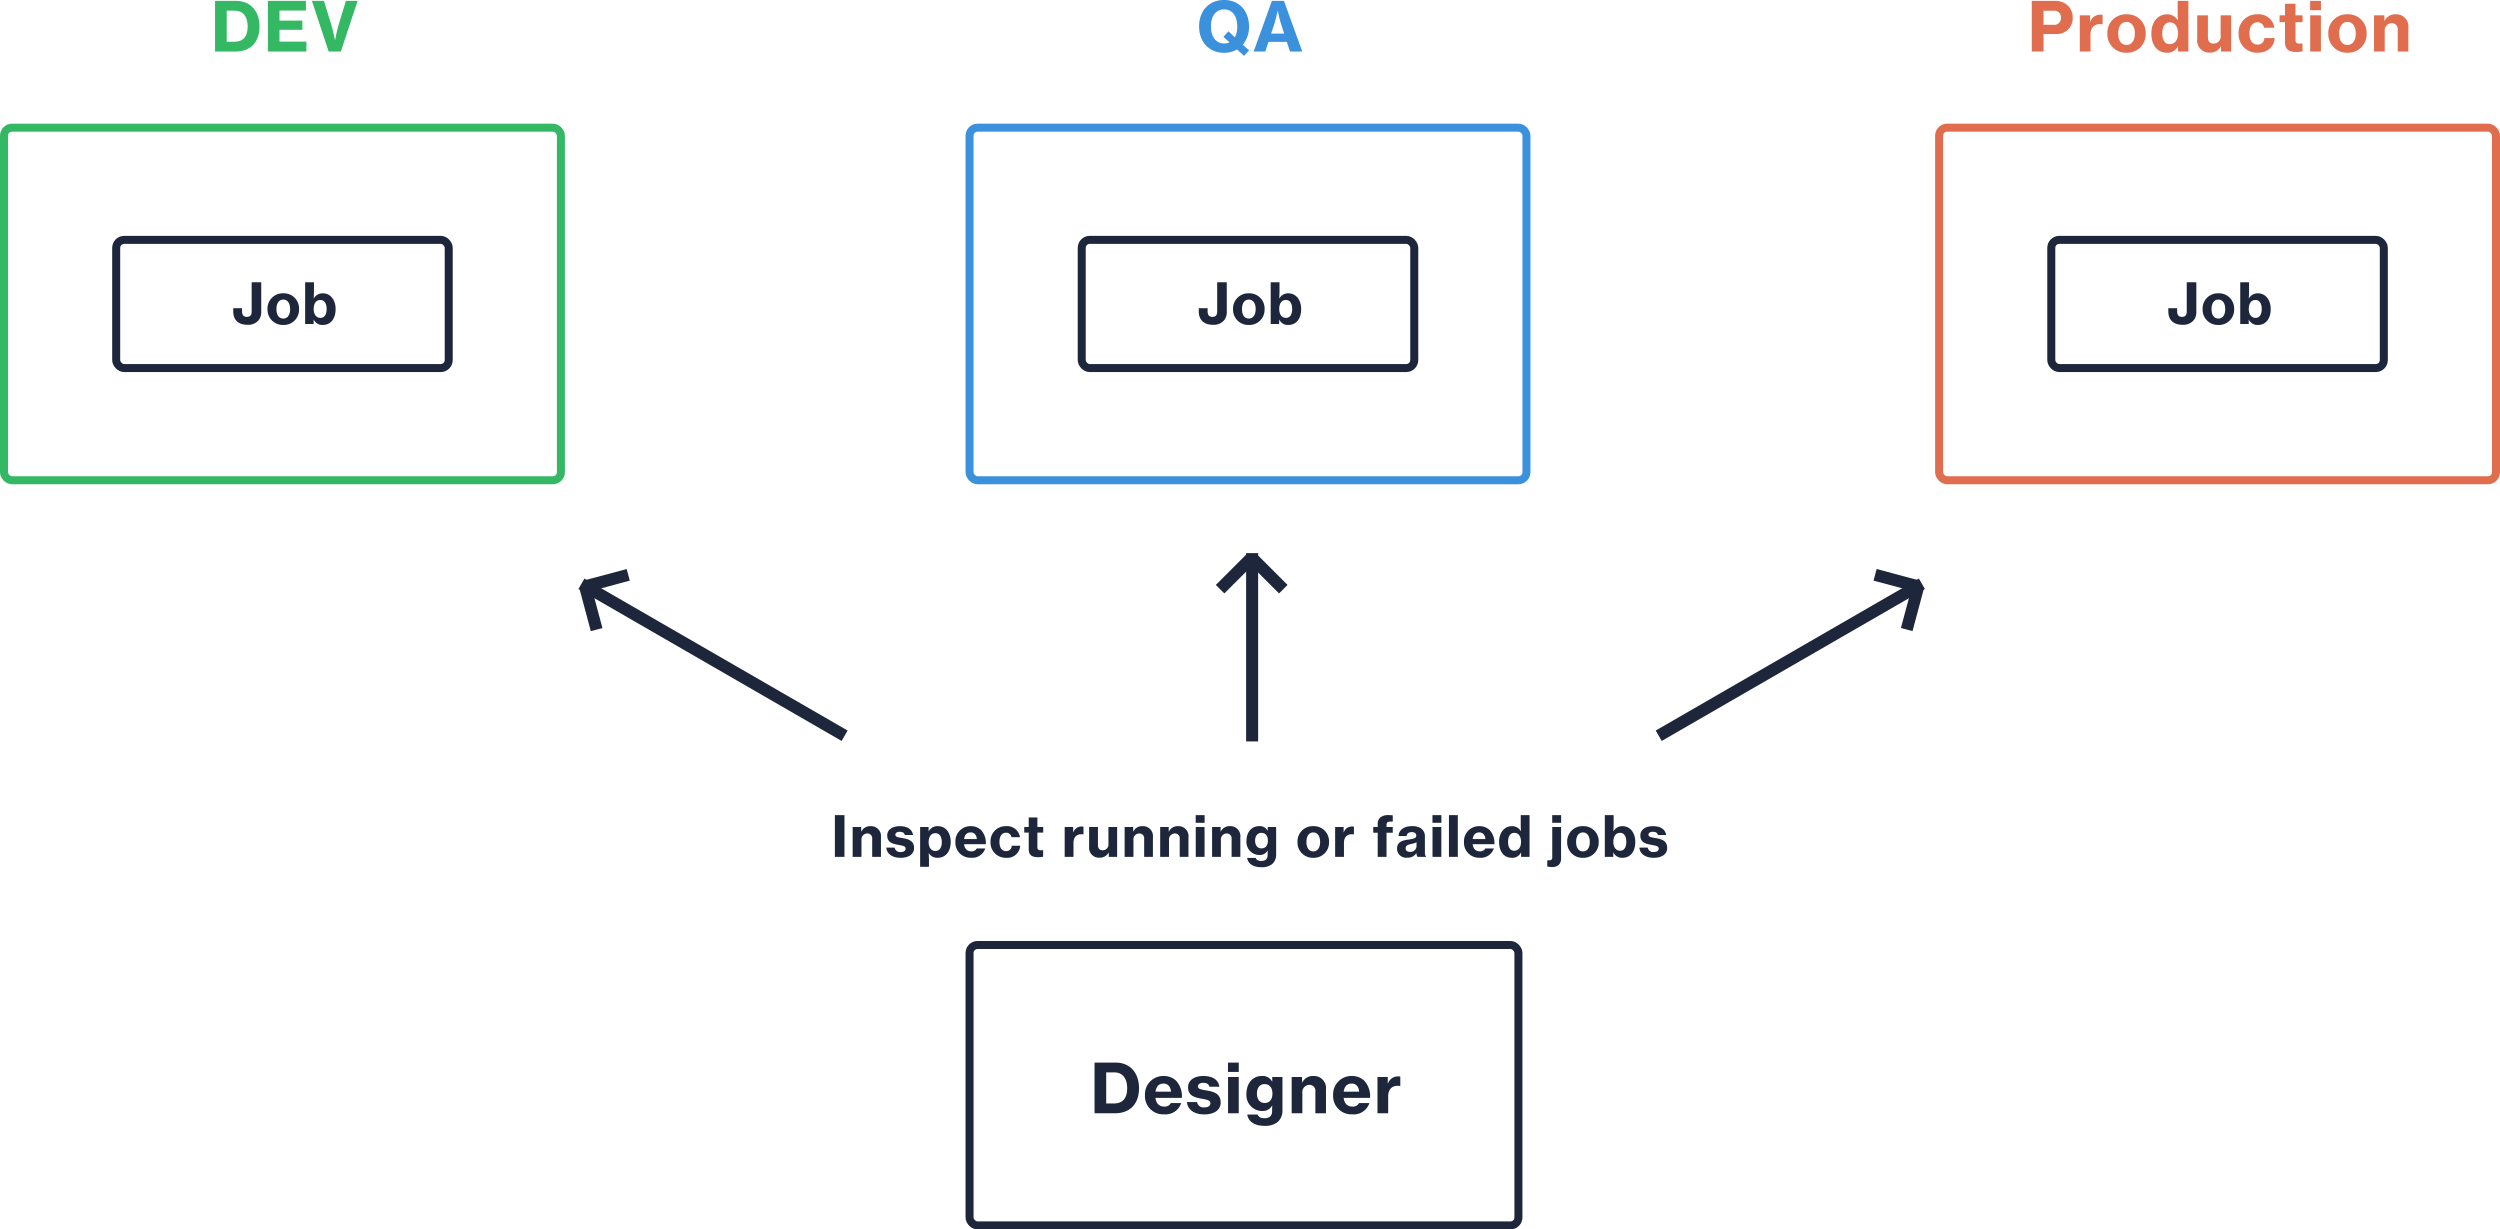 <svg xmlns="http://www.w3.org/2000/svg" width="624" height="306.869" viewBox="0 0 624 306.869">
  <g id="Group_605" data-name="Group 605" transform="translate(-260 -4943.131)">
    <g id="Rectangle_530" data-name="Rectangle 530" transform="translate(501 5178)" fill="none" stroke="#1d263b" stroke-width="2">
      <rect width="139" height="72" rx="3" stroke="none"/>
      <rect x="1" y="1" width="137" height="70" rx="2" fill="none"/>
    </g>
    <path id="Path_2101" data-name="Path 2101" d="M-37.8,0h5.1c3.876,0,6-2.482,6-6.239,0-3.876-2.278-6.409-5.831-6.409H-37.8Zm2.907-2.448V-10.2h2.023c2.125,0,3.213,1.564,3.213,3.961,0,2.414-1.071,3.791-3.264,3.791Zm14.45,2.72A4.1,4.1,0,0,0-16.175-2.55h-2.584a1.684,1.684,0,0,1-1.649.884c-1.292,0-2.023-.816-2.193-2.176h6.6a5.759,5.759,0,0,0-1.462-4.3A4.436,4.436,0,0,0-20.578-9.3a4.56,4.56,0,0,0-4.641,4.794A4.55,4.55,0,0,0-20.442.272Zm-.136-7.684c1.054,0,1.768.765,1.853,2.023h-3.859C-22.414-6.63-21.8-7.412-20.578-7.412ZM-10.4.289c2.346,0,4.08-1.02,4.08-2.975,0-2.278-1.836-2.7-3.451-2.992-1.241-.221-2.227-.323-2.227-1,0-.578.527-.918,1.343-.918q1.275,0,1.53.969h2.482C-6.876-8.211-8.134-9.3-10.65-9.3c-2.125,0-3.808.969-3.808,2.822,0,2.108,1.632,2.516,3.247,2.822,1.258.238,2.329.34,2.329,1.156,0,.646-.544,1.037-1.5,1.037a1.638,1.638,0,0,1-1.836-1.326H-14.73C-14.594-.969-13.013.289-10.4.289Zm5.9-10.608h2.7v-2.329H-4.5ZM-4.479,0H-1.81V-9.044H-4.479ZM4.667,3.145a4.923,4.923,0,0,0,3.264-.986A3.754,3.754,0,0,0,9.1-.8V-9.044H6.554v1.156H6.52A2.615,2.615,0,0,0,3.919-9.3C1.691-9.3.11-7.48.11-4.845A3.955,3.955,0,0,0,4.055-.561,2.633,2.633,0,0,0,6.5-1.887h.068A11.572,11.572,0,0,0,6.52-.7V-.51C6.52.6,5.891,1.241,4.633,1.241,3.6,1.241,3.086.867,2.916.323H.314C.586,2.108,2.185,3.145,4.667,3.145ZM4.649-2.567c-1.19,0-1.921-.918-1.921-2.346,0-1.445.731-2.363,1.9-2.363,1.309,0,1.972,1,1.972,2.346S6.01-2.567,4.649-2.567Zm9.333-6.477H11.4V0h2.669V-5.1A1.792,1.792,0,0,1,15.8-7.089,1.459,1.459,0,0,1,17.314-5.44V0h2.652V-5.95A3.013,3.013,0,0,0,16.821-9.3a2.936,2.936,0,0,0-2.788,1.632h-.051ZM26.528.272A4.1,4.1,0,0,0,30.8-2.55H28.212a1.684,1.684,0,0,1-1.649.884c-1.292,0-2.023-.816-2.193-2.176h6.6a5.759,5.759,0,0,0-1.462-4.3A4.436,4.436,0,0,0,26.392-9.3a4.56,4.56,0,0,0-4.641,4.794A4.55,4.55,0,0,0,26.528.272Zm-.136-7.684c1.054,0,1.768.765,1.853,2.023H24.386C24.556-6.63,25.168-7.412,26.392-7.412Zm8.993-1.632H32.818V0h2.669V-4.2c0-1.768.952-2.669,2.4-2.652a3.13,3.13,0,0,1,.561.051h.068V-9.129a1.556,1.556,0,0,0-.561-.068,2.592,2.592,0,0,0-2.516,1.768h-.051Z" transform="translate(571 5221)" fill="#1d263b"/>
    <g id="Group_563" data-name="Group 563" transform="translate(563.47 5128.191) rotate(-90)">
      <rect id="Rectangle_398" data-name="Rectangle 398" width="11" height="3" transform="translate(39.061 0) rotate(45)" fill="#1d263b"/>
      <rect id="Rectangle_400" data-name="Rectangle 400" width="11" height="3" transform="translate(36.939 15.778) rotate(-45)" fill="#1d263b"/>
      <rect id="Rectangle_402" data-name="Rectangle 402" width="47" height="3" transform="translate(0 7.561)" fill="#1d263b"/>
    </g>
    <g id="Group_562" data-name="Group 562" transform="translate(466.288 5134.621) rotate(-150)">
      <rect id="Rectangle_398-2" data-name="Rectangle 398" width="11" height="3" transform="translate(67.919 0) rotate(45)" fill="#1d263b"/>
      <rect id="Rectangle_400-2" data-name="Rectangle 400" width="11" height="3" transform="translate(65.797 15.778) rotate(-45)" fill="#1d263b"/>
      <rect id="Rectangle_402-2" data-name="Rectangle 402" width="75.858" height="3" transform="translate(0 7.561)" fill="#1d263b"/>
    </g>
    <path id="Path_2116" data-name="Path 2116" d="M-17.323,0h5.1c3.876,0,6-2.482,6-6.239,0-3.876-2.278-6.409-5.831-6.409h-5.27Zm2.907-2.448V-10.2h2.023c2.125,0,3.213,1.564,3.213,3.961,0,2.414-1.071,3.791-3.264,3.791ZM-4.131,0H5.474V-2.482H-1.241V-5.423H4.471v-2.3H-1.241v-2.516h6.6v-2.414H-4.131ZM11.033,0h3.043l4.182-12.648H15.334L13.481-6.562c-.408,1.394-.85,3.723-.85,3.723H12.6s-.442-2.329-.867-3.723L9.86-12.648H6.851Z" transform="translate(331 4956)" fill="#35b863"/>
    <path id="Path_2114" data-name="Path 2114" d="M-1.488,1.071-.23-.289-1.794-1.717A6.871,6.871,0,0,0-.247-6.273c0-3.791-2.38-6.6-6.222-6.6s-6.239,2.805-6.239,6.6c0,3.774,2.4,6.579,6.239,6.579A6.4,6.4,0,0,0-3.222-.527ZM-6.452-2.023c-2.193,0-3.3-1.87-3.3-4.25,0-2.4,1.1-4.25,3.3-4.25,2.176,0,3.264,1.853,3.264,4.25a5.7,5.7,0,0,1-.578,2.72l-1.615-1.5-1.258,1.36,1.53,1.411A3.32,3.32,0,0,1-6.452-2.023ZM.91,0H3.817L4.6-2.414h4.59L9.988,0h3.06L8.475-12.648H5.466ZM6.061-6.851c.408-1.241.85-3.366.85-3.366h.034a28.178,28.178,0,0,0,.816,3.366l.765,2.363H5.279Z" transform="translate(572 4956)" fill="#3c91dd"/>
    <path id="Path_2115" data-name="Path 2115" d="M-46.869,0h2.941V-4.386H-40.9a3.916,3.916,0,0,0,4.25-4.063,4.15,4.15,0,0,0-1.207-3.026,4.587,4.587,0,0,0-3.383-1.173h-5.627Zm2.941-10.183h2.482a1.641,1.641,0,0,1,1.87,1.734,1.679,1.679,0,0,1-1.887,1.768h-2.465Zm11.611,1.139h-2.567V0h2.669V-4.2c0-1.768.952-2.669,2.4-2.652a3.13,3.13,0,0,1,.561.051h.068V-9.129A1.556,1.556,0,0,0-29.75-9.2a2.592,2.592,0,0,0-2.516,1.768h-.051ZM-23.2.289a4.6,4.6,0,0,0,4.76-4.794A4.588,4.588,0,0,0-23.2-9.3,4.606,4.606,0,0,0-28-4.505,4.615,4.615,0,0,0-23.2.289Zm-.017-1.938c-1.36,0-2.074-1.156-2.074-2.856,0-1.717.714-2.89,2.074-2.89,1.326,0,2.074,1.173,2.074,2.89C-21.148-2.805-21.9-1.649-23.222-1.649ZM-13.141.289a2.847,2.847,0,0,0,2.754-1.615h.034V0h2.567V-12.648h-2.669v2.771c0,.765.034,1.53.068,2.091h-.034A3.03,3.03,0,0,0-13.107-9.3c-2.346,0-3.91,2.006-3.91,4.777C-17.017-1.53-15.487.289-13.141.289Zm.714-2.142c-1.241,0-1.87-1.054-1.87-2.686,0-1.615.629-2.737,1.887-2.737,1.377,0,2.04,1.156,2.04,2.754C-10.37-2.941-11.135-1.853-12.427-1.853ZM2.907,0V-9.044H.272v5.117A1.747,1.747,0,0,1-1.462-1.989c-.952,0-1.445-.578-1.445-1.581V-9.044H-5.576V-3.06A2.994,2.994,0,0,0-2.4.255,2.941,2.941,0,0,0,.323-1.292H.374V0ZM9.52.289c2.516,0,4.148-1.6,4.233-3.655H11.186a1.625,1.625,0,0,1-1.7,1.632c-1.343,0-2.023-1.122-2.023-2.771,0-1.7.68-2.8,2.023-2.8A1.572,1.572,0,0,1,11.1-5.95h2.584A3.94,3.94,0,0,0,9.452-9.3,4.552,4.552,0,0,0,4.76-4.505,4.587,4.587,0,0,0,9.52.289Zm5.457-7.633h1.36v5.066C16.337-.442,17.476.1,19.159.1a8.777,8.777,0,0,0,1.547-.136V-2.023H20.57c-.17.017-.442.034-.612.034-.629,0-1-.187-1-.867V-7.344h1.768v-1.7H18.955v-2.89H16.337v2.89h-1.36Zm7.633-2.975h2.7v-2.329h-2.7ZM22.627,0H25.3V-9.044H22.627Zm9.316.289A4.6,4.6,0,0,0,36.7-4.505,4.588,4.588,0,0,0,31.943-9.3a4.606,4.606,0,0,0-4.794,4.794A4.615,4.615,0,0,0,31.943.289Zm-.017-1.938c-1.36,0-2.074-1.156-2.074-2.856,0-1.717.714-2.89,2.074-2.89C33.252-7.4,34-6.222,34-4.505,34-2.805,33.252-1.649,31.926-1.649ZM41.14-9.044H38.556V0h2.669V-5.1a1.792,1.792,0,0,1,1.734-1.989A1.459,1.459,0,0,1,44.472-5.44V0h2.652V-5.95A3.013,3.013,0,0,0,43.979-9.3a2.936,2.936,0,0,0-2.788,1.632H41.14Z" transform="translate(814 4956)" fill="#e06d4d"/>
    <g id="Rectangle_524" data-name="Rectangle 524" transform="translate(260 4974)" fill="none" stroke="#35b863" stroke-width="2">
      <rect width="141" height="90" rx="3" stroke="none"/>
      <rect x="1" y="1" width="139" height="88" rx="2" fill="none"/>
    </g>
    <g id="Rectangle_525" data-name="Rectangle 525" transform="translate(501 4974)" fill="none" stroke="#3c91dd" stroke-width="2">
      <rect width="141" height="90" rx="3" stroke="none"/>
      <rect x="1" y="1" width="139" height="88" rx="2" fill="none"/>
    </g>
    <g id="Rectangle_526" data-name="Rectangle 526" transform="translate(743 4974)" fill="none" stroke="#e06d4d" stroke-width="2">
      <rect width="141" height="90" rx="3" stroke="none"/>
      <rect x="1" y="1" width="139" height="88" rx="2" fill="none"/>
    </g>
    <g id="Rectangle_527" data-name="Rectangle 527" transform="translate(288 5002)" fill="none" stroke="#1d263b" stroke-width="2">
      <rect width="85" height="34" rx="3" stroke="none"/>
      <rect x="1" y="1" width="83" height="32" rx="2" fill="none"/>
    </g>
    <g id="Rectangle_528" data-name="Rectangle 528" transform="translate(529 5002)" fill="none" stroke="#1d263b" stroke-width="2">
      <rect width="85" height="34" rx="3" stroke="none"/>
      <rect x="1" y="1" width="83" height="32" rx="2" fill="none"/>
    </g>
    <g id="Rectangle_529" data-name="Rectangle 529" transform="translate(771 5002)" fill="none" stroke="#1d263b" stroke-width="2">
      <rect width="85" height="34" rx="3" stroke="none"/>
      <rect x="1" y="1" width="83" height="32" rx="2" fill="none"/>
    </g>
    <path id="Path_2104" data-name="Path 2104" d="M-9.212.2A3.389,3.389,0,0,0-6.454-.938a3.145,3.145,0,0,0,.658-2.1v-7.378H-8.19v7.322c0,.84-.364,1.316-1.162,1.316s-1.232-.392-1.232-1.428v-.742h-2.2v.8C-12.782-1.092-11.592.2-9.212.2ZM-.28.238A3.786,3.786,0,0,0,3.64-3.71,3.778,3.778,0,0,0-.28-7.658,3.793,3.793,0,0,0-4.228-3.71,3.8,3.8,0,0,0-.28.238Zm-.014-1.6C-1.414-1.358-2-2.31-2-3.71s.588-2.38,1.708-2.38c1.092,0,1.708.966,1.708,2.38S.8-1.358-.294-1.358Zm9.87,1.6c1.932,0,3.192-1.5,3.192-3.962,0-2.282-1.274-3.934-3.206-3.934A2.53,2.53,0,0,0,7.336-6.412H7.294c.028-.448.07-1.092.07-1.722v-2.282h-2.2V0H7.28V-1.092h.028A2.357,2.357,0,0,0,9.576.238ZM8.988-1.526c-1.064,0-1.694-.9-1.694-2.2s.532-2.268,1.68-2.268c1.036,0,1.554.924,1.554,2.254S10.01-1.526,8.988-1.526Z" transform="translate(331 5024)" fill="#1d263b"/>
    <path id="Path_2102" data-name="Path 2102" d="M-9.212.2A3.389,3.389,0,0,0-6.454-.938a3.145,3.145,0,0,0,.658-2.1v-7.378H-8.19v7.322c0,.84-.364,1.316-1.162,1.316s-1.232-.392-1.232-1.428v-.742h-2.2v.8C-12.782-1.092-11.592.2-9.212.2ZM-.28.238A3.786,3.786,0,0,0,3.64-3.71,3.778,3.778,0,0,0-.28-7.658,3.793,3.793,0,0,0-4.228-3.71,3.8,3.8,0,0,0-.28.238Zm-.014-1.6C-1.414-1.358-2-2.31-2-3.71s.588-2.38,1.708-2.38c1.092,0,1.708.966,1.708,2.38S.8-1.358-.294-1.358Zm9.87,1.6c1.932,0,3.192-1.5,3.192-3.962,0-2.282-1.274-3.934-3.206-3.934A2.53,2.53,0,0,0,7.336-6.412H7.294c.028-.448.07-1.092.07-1.722v-2.282h-2.2V0H7.28V-1.092h.028A2.357,2.357,0,0,0,9.576.238ZM8.988-1.526c-1.064,0-1.694-.9-1.694-2.2s.532-2.268,1.68-2.268c1.036,0,1.554.924,1.554,2.254S10.01-1.526,8.988-1.526Z" transform="translate(572 5024)" fill="#1d263b"/>
    <path id="Path_2100" data-name="Path 2100" d="M-103.614,0h2.394V-10.416h-2.394Zm6.566-7.448h-2.128V0h2.2V-4.2A1.476,1.476,0,0,1-95.55-5.838,1.2,1.2,0,0,1-94.3-4.48V0h2.184V-4.9a2.481,2.481,0,0,0-2.59-2.758,2.418,2.418,0,0,0-2.3,1.344h-.042ZM-87.206.238c1.932,0,3.36-.84,3.36-2.45,0-1.876-1.512-2.226-2.842-2.464-1.022-.182-1.834-.266-1.834-.826,0-.476.434-.756,1.106-.756q1.05,0,1.26.8h2.044c-.2-1.3-1.232-2.2-3.3-2.2-1.75,0-3.136.8-3.136,2.324,0,1.736,1.344,2.072,2.674,2.324,1.036.2,1.918.28,1.918.952,0,.532-.448.854-1.232.854A1.349,1.349,0,0,1-88.7-2.3h-2.072C-90.664-.8-89.362.238-87.206.238Zm4.872,2.24h2.2V.7c0-.8-.042-1.344-.07-1.624h.028A2.457,2.457,0,0,0-77.98.238c1.988,0,3.276-1.54,3.276-3.962,0-2.282-1.232-3.934-3.206-3.934a2.447,2.447,0,0,0-2.268,1.274h-.042V-7.448h-2.114ZM-78.5-1.47c-1.12,0-1.708-.91-1.708-2.184s.546-2.254,1.68-2.254c1.078,0,1.6.924,1.6,2.254S-77.5-1.47-78.5-1.47Zm8.9,1.694A3.38,3.38,0,0,0-66.08-2.1h-2.128a1.387,1.387,0,0,1-1.358.728c-1.064,0-1.666-.672-1.806-1.792h5.432a4.743,4.743,0,0,0-1.2-3.542,3.654,3.654,0,0,0-2.562-.952A3.755,3.755,0,0,0-73.528-3.71,3.747,3.747,0,0,0-69.594.224ZM-69.706-6.1c.868,0,1.456.63,1.526,1.666h-3.178C-71.218-5.46-70.714-6.1-69.706-6.1ZM-60.844.238a3.207,3.207,0,0,0,3.486-3.01h-2.114a1.338,1.338,0,0,1-1.4,1.344c-1.106,0-1.666-.924-1.666-2.282,0-1.4.56-2.31,1.666-2.31a1.294,1.294,0,0,1,1.33,1.12h2.128A3.244,3.244,0,0,0-60.9-7.658,3.749,3.749,0,0,0-64.764-3.71,3.778,3.778,0,0,0-60.844.238Zm4.494-6.286h1.12v4.172c0,1.512.938,1.96,2.324,1.96a7.228,7.228,0,0,0,1.274-.112V-1.666h-.112c-.14.014-.364.028-.5.028-.518,0-.826-.154-.826-.714v-3.7h1.456v-1.4h-1.456v-2.38H-55.23v2.38h-1.12Zm12.208-1.4h-2.114V0h2.2V-3.458c0-1.456.784-2.2,1.974-2.184a2.578,2.578,0,0,1,.462.042h.056V-7.518a1.281,1.281,0,0,0-.462-.056A2.134,2.134,0,0,0-44.1-6.118h-.042ZM-33.166,0V-7.448h-2.17v4.214a1.438,1.438,0,0,1-1.428,1.6c-.784,0-1.19-.476-1.19-1.3V-7.448h-2.2V-2.52A2.466,2.466,0,0,0-37.534.21a2.422,2.422,0,0,0,2.24-1.274h.042V0Zm4-7.448H-31.29V0h2.2V-4.2a1.476,1.476,0,0,1,1.428-1.638A1.2,1.2,0,0,1-26.418-4.48V0h2.184V-4.9a2.481,2.481,0,0,0-2.59-2.758,2.418,2.418,0,0,0-2.3,1.344h-.042Zm8.876,0h-2.128V0h2.2V-4.2a1.476,1.476,0,0,1,1.428-1.638A1.2,1.2,0,0,1-17.542-4.48V0h2.184V-4.9a2.481,2.481,0,0,0-2.59-2.758,2.418,2.418,0,0,0-2.3,1.344h-.042Zm6.734-1.05h2.226v-1.918h-2.226Zm.014,8.5h2.2V-7.448h-2.2Zm6.2-7.448H-9.464V0h2.2V-4.2A1.476,1.476,0,0,1-5.838-5.838,1.2,1.2,0,0,1-4.592-4.48V0h2.184V-4.9A2.481,2.481,0,0,0-5-7.658a2.418,2.418,0,0,0-2.3,1.344h-.042ZM2.87,2.59a4.054,4.054,0,0,0,2.688-.812A3.091,3.091,0,0,0,6.524-.658v-6.79h-2.1V-6.5H4.4A2.153,2.153,0,0,0,2.254-7.658C.42-7.658-.882-6.16-.882-3.99A3.257,3.257,0,0,0,2.366-.462,2.168,2.168,0,0,0,4.382-1.554h.056a9.53,9.53,0,0,0-.042.98V-.42c0,.91-.518,1.442-1.554,1.442-.854,0-1.274-.308-1.414-.756H-.714C-.49,1.736.826,2.59,2.87,2.59Zm-.014-4.7c-.98,0-1.582-.756-1.582-1.932s.6-1.946,1.568-1.946c1.078,0,1.624.826,1.624,1.932S3.976-2.114,2.856-2.114ZM15.806.238a3.786,3.786,0,0,0,3.92-3.948,3.778,3.778,0,0,0-3.92-3.948A3.793,3.793,0,0,0,11.858-3.71,3.8,3.8,0,0,0,15.806.238Zm-.014-1.6c-1.12,0-1.708-.952-1.708-2.352s.588-2.38,1.708-2.38c1.092,0,1.708.966,1.708,2.38S16.884-1.358,15.792-1.358Zm7.574-6.09H21.252V0h2.2V-3.458c0-1.456.784-2.2,1.974-2.184a2.578,2.578,0,0,1,.462.042h.056V-7.518a1.281,1.281,0,0,0-.462-.056,2.134,2.134,0,0,0-2.072,1.456h-.042ZM30.758-6.02h1.12V0h2.2V-6.02H35.63V-7.448H34.076v-.476c0-.84.448-.91,1.554-.868V-10.36a6.754,6.754,0,0,0-.91-.056,3.234,3.234,0,0,0-2.212.588,2.2,2.2,0,0,0-.63,1.75v.63h-1.12ZM41.79,0h2.142V-.126c-.2-.126-.28-.448-.28-1.036V-4.984A2.385,2.385,0,0,0,42.518-7.21a4.1,4.1,0,0,0-2.142-.448c-2.212,0-3.248,1.19-3.3,2.464H39.1c.056-.588.462-.98,1.3-.98.756,0,1.106.364,1.106.9,0,.56-.546.77-1.876.952-1.624.2-2.926.616-2.926,2.268A2.247,2.247,0,0,0,39.256.2,2.475,2.475,0,0,0,41.51-.91h.028A2.163,2.163,0,0,0,41.79,0ZM39.942-1.246c-.6,0-1.092-.238-1.092-.882s.462-.882,1.428-1.092a4.636,4.636,0,0,0,1.288-.42v.966A1.472,1.472,0,0,1,39.942-1.246Zm5.6-7.252h2.226v-1.918H45.542ZM45.556,0h2.2V-7.448h-2.2Zm4.1,0H51.87V-10.416H49.658Zm7.686.224A3.38,3.38,0,0,0,60.858-2.1H58.73a1.387,1.387,0,0,1-1.358.728c-1.064,0-1.666-.672-1.806-1.792H61a4.743,4.743,0,0,0-1.2-3.542,3.654,3.654,0,0,0-2.562-.952A3.755,3.755,0,0,0,53.41-3.71,3.747,3.747,0,0,0,57.344.224ZM57.232-6.1c.868,0,1.456.63,1.526,1.666H55.58C55.72-5.46,56.224-6.1,57.232-6.1ZM65.366.238a2.344,2.344,0,0,0,2.268-1.33h.028V0h2.114V-10.416h-2.2v2.282c0,.63.028,1.26.056,1.722h-.028a2.5,2.5,0,0,0-2.212-1.246c-1.932,0-3.22,1.652-3.22,3.934C62.174-1.26,63.434.238,65.366.238Zm.588-1.764c-1.022,0-1.54-.868-1.54-2.212s.518-2.254,1.554-2.254c1.134,0,1.68.952,1.68,2.268S67.018-1.526,65.954-1.526Zm9.492,4.06a2.207,2.207,0,0,0,1.638-.56,2.289,2.289,0,0,0,.56-1.792v-7.63h-2.2V.1c0,.546-.21.714-.644.756-.154.014-.322.014-.518.014H74.2V2.422A6.989,6.989,0,0,0,75.446,2.534ZM75.432-8.5h2.226v-1.918H75.432ZM83.118.238a3.786,3.786,0,0,0,3.92-3.948,3.778,3.778,0,0,0-3.92-3.948A3.793,3.793,0,0,0,79.17-3.71,3.8,3.8,0,0,0,83.118.238Zm-.014-1.6c-1.12,0-1.708-.952-1.708-2.352s.588-2.38,1.708-2.38c1.092,0,1.708.966,1.708,2.38S84.2-1.358,83.1-1.358Zm9.87,1.6c1.932,0,3.192-1.5,3.192-3.962,0-2.282-1.274-3.934-3.206-3.934a2.53,2.53,0,0,0-2.226,1.246h-.042c.028-.448.07-1.092.07-1.722v-2.282h-2.2V0h2.114V-1.092h.028A2.357,2.357,0,0,0,92.974.238Zm-.588-1.764c-1.064,0-1.694-.9-1.694-2.2s.532-2.268,1.68-2.268c1.036,0,1.554.924,1.554,2.254S93.408-1.526,92.386-1.526ZM100.772.238c1.932,0,3.36-.84,3.36-2.45,0-1.876-1.512-2.226-2.842-2.464-1.022-.182-1.834-.266-1.834-.826,0-.476.434-.756,1.106-.756q1.05,0,1.26.8h2.044c-.2-1.3-1.232-2.2-3.3-2.2-1.75,0-3.136.8-3.136,2.324,0,1.736,1.344,2.072,2.674,2.324,1.036.2,1.918.28,1.918.952,0,.532-.448.854-1.232.854A1.349,1.349,0,0,1,99.274-2.3H97.2C97.314-.8,98.616.238,100.772.238Z" transform="translate(572 5157)" fill="#1d263b"/>
    <path id="Path_2103" data-name="Path 2103" d="M-9.212.2A3.389,3.389,0,0,0-6.454-.938a3.145,3.145,0,0,0,.658-2.1v-7.378H-8.19v7.322c0,.84-.364,1.316-1.162,1.316s-1.232-.392-1.232-1.428v-.742h-2.2v.8C-12.782-1.092-11.592.2-9.212.2ZM-.28.238A3.786,3.786,0,0,0,3.64-3.71,3.778,3.778,0,0,0-.28-7.658,3.793,3.793,0,0,0-4.228-3.71,3.8,3.8,0,0,0-.28.238Zm-.014-1.6C-1.414-1.358-2-2.31-2-3.71s.588-2.38,1.708-2.38c1.092,0,1.708.966,1.708,2.38S.8-1.358-.294-1.358Zm9.87,1.6c1.932,0,3.192-1.5,3.192-3.962,0-2.282-1.274-3.934-3.206-3.934A2.53,2.53,0,0,0,7.336-6.412H7.294c.028-.448.07-1.092.07-1.722v-2.282h-2.2V0H7.28V-1.092h.028A2.357,2.357,0,0,0,9.576.238ZM8.988-1.526c-1.064,0-1.694-.9-1.694-2.2s.532-2.268,1.68-2.268c1.036,0,1.554.924,1.554,2.254S10.01-1.526,8.988-1.526Z" transform="translate(814 5024)" fill="#1d263b"/>
    <g id="Group_564" data-name="Group 564" transform="translate(669.593 5119.119) rotate(-30)">
      <rect id="Rectangle_398-3" data-name="Rectangle 398" width="11" height="3" transform="translate(65.798 15.779) rotate(-45)" fill="#1d263b"/>
      <rect id="Rectangle_400-3" data-name="Rectangle 400" width="11" height="3" transform="translate(67.919 0) rotate(45)" fill="#1d263b"/>
      <rect id="Rectangle_402-3" data-name="Rectangle 402" width="75.859" height="3" transform="translate(0 7.339)" fill="#1d263b"/>
    </g>
  </g>
</svg>
